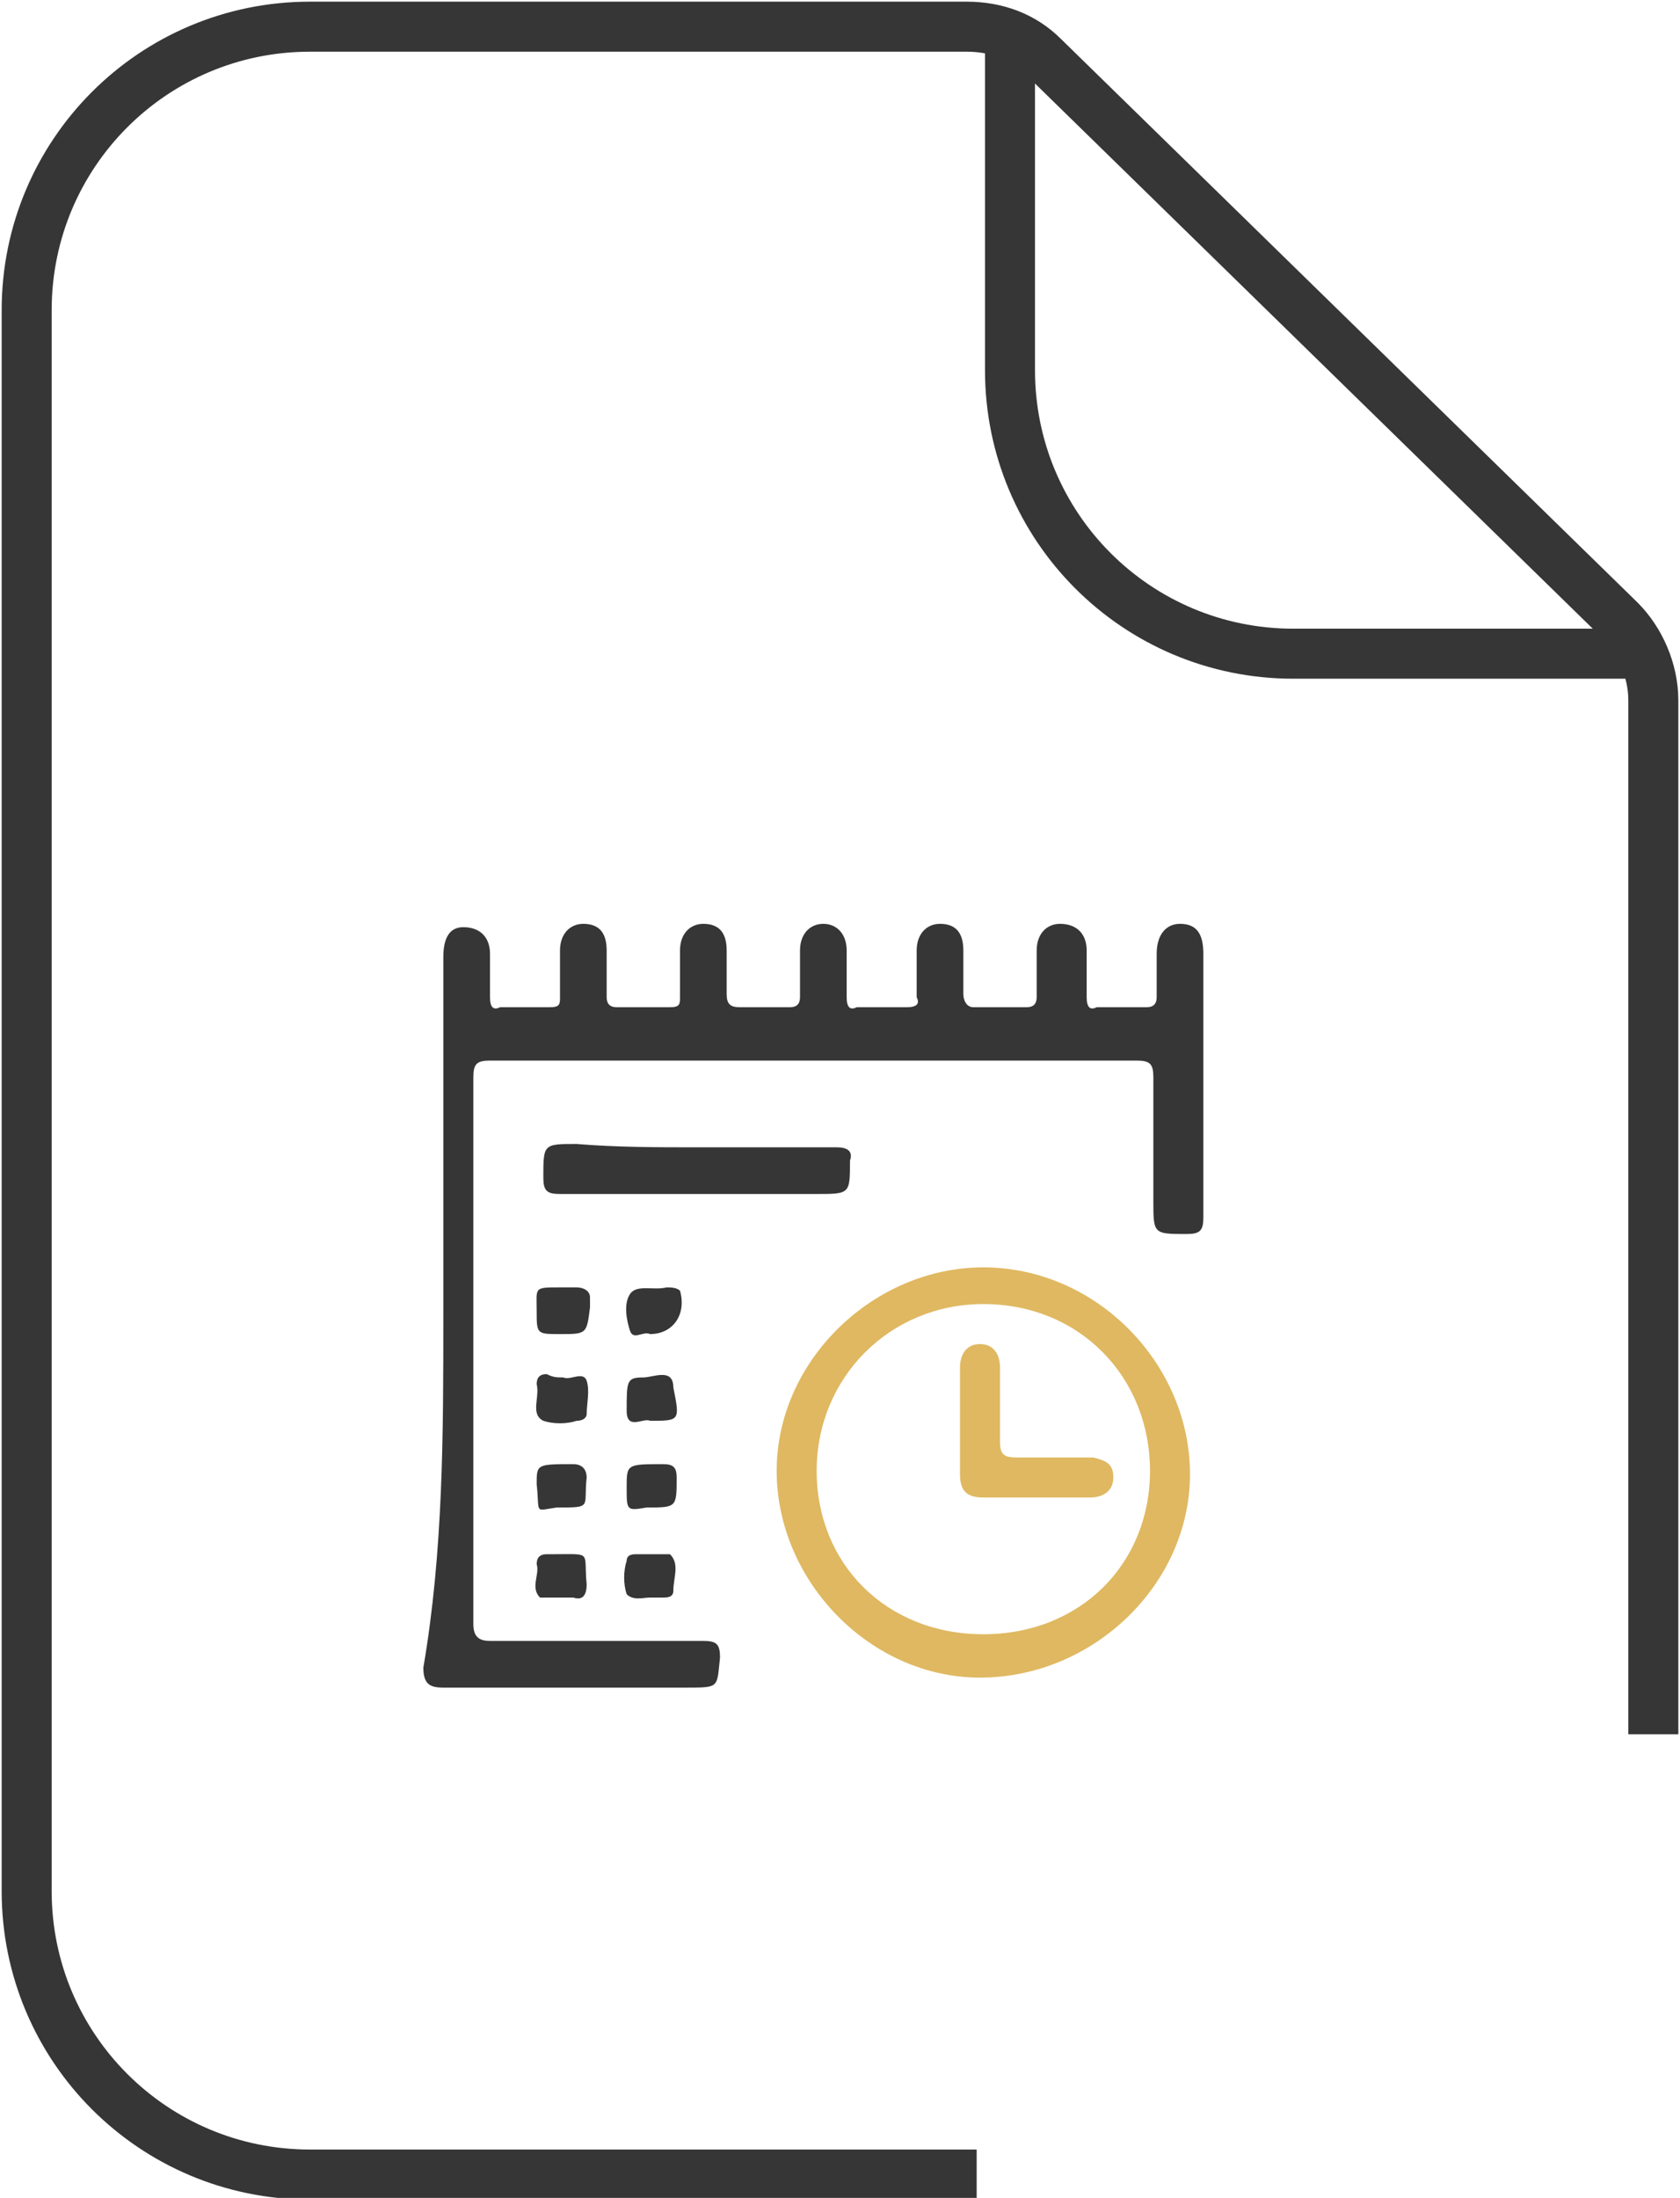 <?xml version="1.0" encoding="utf-8"?>
<!-- Generator: Adobe Illustrator 22.0.1, SVG Export Plug-In . SVG Version: 6.00 Build 0)  -->
<svg version="1.1" id="Warstwa_1" xmlns="http://www.w3.org/2000/svg" xmlns:xlink="http://www.w3.org/1999/xlink" x="0px" y="0px"
	 width="50.4px" height="65.9px" viewBox="0 0 50.4 65.9" style="enable-background:new 0 0 50.4 65.9;" xml:space="preserve">
<style type="text/css">
	.st0{fill:#363636;}
	.st1{fill:#E0B861;}
	.st2{fill:none;stroke:#363636;stroke-width:1.5;stroke-miterlimit:10;}
	.st3{fill:#DFB861;}
	.st4{fill:#3E3E3D;}
	.st5{fill:#FBFAF9;}
	.st6{fill:#3C3C3C;}
	.st7{fill:#DEB55F;}
	.st8{fill:#DEB560;}
</style>
<g>
	<g>
		<path class="st0" d="M13.3,39.4c0-3.6,0-7.1,0-10.7c0-0.6,0.2-0.9,0.6-0.9c0.5,0,0.8,0.3,0.8,0.8c0,0.4,0,0.9,0,1.3
			c0,0.3,0.1,0.4,0.3,0.3c0.5,0,1,0,1.5,0c0.3,0,0.3-0.1,0.3-0.3c0-0.5,0-0.9,0-1.4c0-0.5,0.3-0.8,0.7-0.8c0.5,0,0.7,0.3,0.7,0.8
			c0,0.5,0,0.9,0,1.4c0,0.2,0.1,0.3,0.3,0.3c0.5,0,1.1,0,1.6,0c0.3,0,0.3-0.1,0.3-0.3c0-0.5,0-0.9,0-1.4c0-0.5,0.3-0.8,0.7-0.8
			c0.5,0,0.7,0.3,0.7,0.8c0,0.4,0,0.9,0,1.3c0,0.3,0.1,0.4,0.4,0.4c0.5,0,1,0,1.5,0c0.2,0,0.3-0.1,0.3-0.3c0-0.5,0-0.9,0-1.4
			c0-0.5,0.3-0.8,0.7-0.8c0.4,0,0.7,0.3,0.7,0.8c0,0.5,0,0.9,0,1.4c0,0.3,0.1,0.4,0.3,0.3c0.5,0,1,0,1.5,0c0.3,0,0.4-0.1,0.3-0.3
			c0-0.5,0-0.9,0-1.4c0-0.5,0.3-0.8,0.7-0.8c0.5,0,0.7,0.3,0.7,0.8c0,0.4,0,0.9,0,1.3c0,0.2,0.1,0.4,0.3,0.4c0.5,0,1,0,1.6,0
			c0.2,0,0.3-0.1,0.3-0.3c0-0.5,0-0.9,0-1.4c0-0.5,0.3-0.8,0.7-0.8c0.5,0,0.8,0.3,0.8,0.8c0,0.5,0,0.9,0,1.4c0,0.3,0.1,0.4,0.3,0.3
			c0.5,0,1,0,1.5,0c0.2,0,0.3-0.1,0.3-0.3c0-0.4,0-0.9,0-1.3c0-0.6,0.3-0.9,0.7-0.9c0.5,0,0.7,0.3,0.7,0.9c0,2.6,0,5.3,0,7.9
			c0,0.4-0.1,0.5-0.5,0.5c-1,0-1,0-1-1c0-1.2,0-2.5,0-3.7c0-0.4-0.1-0.5-0.5-0.5c-6.5,0-12.9,0-19.4,0c-0.4,0-0.5,0.1-0.5,0.5
			c0,5.5,0,11,0,16.4c0,0.4,0.2,0.5,0.5,0.5c2.1,0,4.3,0,6.4,0c0.4,0,0.5,0.1,0.5,0.5c-0.1,0.9,0,0.9-1,0.9c-2.4,0-4.9,0-7.3,0
			c-0.4,0-0.6-0.1-0.6-0.6C13.3,46.5,13.3,43,13.3,39.4z"/>
		<path class="st3" d="M23.3,44.1c0-3.3,2.9-6.1,6.2-6.1c3.4,0,6.2,2.9,6.2,6.2c0,3.3-2.9,6.1-6.3,6.1
			C26.1,50.3,23.3,47.4,23.3,44.1z M29.5,49c2.9,0,5-2.1,5-4.9c0-2.8-2.1-5-5-5c-2.8,0-5,2.2-5,5C24.5,46.9,26.6,49,29.5,49z"/>
		<path class="st0" d="M20.9,34.4c1.4,0,2.8,0,4.2,0c0.3,0,0.5,0.1,0.4,0.4c0,1,0,1-1,1c-2.6,0-5.1,0-7.7,0c-0.4,0-0.5-0.1-0.5-0.5
			c0-1,0-1,1-1C18.5,34.4,19.7,34.4,20.9,34.4C20.9,34.4,20.9,34.4,20.9,34.4z"/>
		<path class="st0" d="M16.8,40c-0.7,0-0.7,0-0.7-0.7c0-0.7-0.1-0.7,0.7-0.7c0.2,0,0.3,0,0.5,0c0.2,0,0.4,0.1,0.4,0.3
			c0,0.1,0,0.2,0,0.3C17.6,40,17.6,40,16.8,40z"/>
		<path class="st0" d="M19.5,40c-0.2-0.1-0.5,0.2-0.6-0.1c-0.1-0.3-0.2-0.8,0-1.1c0.2-0.3,0.7-0.1,1.1-0.2c0.1,0,0.3,0,0.4,0.1
			C20.6,39.4,20.2,40,19.5,40z"/>
		<path class="st0" d="M19.5,42.6c-0.2-0.1-0.7,0.3-0.7-0.3c0-0.9,0-1,0.5-1c0.3,0,0.9-0.3,0.9,0.3C20.4,42.6,20.4,42.6,19.5,42.6z"
			/>
		<path class="st0" d="M16.8,47.9c-0.1,0-0.2,0-0.4,0c-0.1,0-0.2,0-0.2,0c-0.3-0.3,0-0.7-0.1-1c0-0.2,0.1-0.3,0.3-0.3
			c0.1,0,0.2,0,0.2,0c1.2,0,0.9-0.1,1,0.9c0,0.3-0.1,0.5-0.4,0.4C17.1,47.9,17,47.9,16.8,47.9C16.8,47.9,16.8,47.9,16.8,47.9z"/>
		<path class="st0" d="M16.9,41.3c0.2,0.1,0.6-0.2,0.7,0.1c0.1,0.3,0,0.7,0,1c0,0.1-0.1,0.2-0.3,0.2c-0.3,0.1-0.7,0.1-1,0
			c-0.4-0.2-0.1-0.7-0.2-1.1c0-0.2,0.1-0.3,0.3-0.3C16.6,41.3,16.7,41.3,16.9,41.3z"/>
		<path class="st0" d="M18.8,44.6c0-0.7,0-0.7,1.1-0.7c0.3,0,0.4,0.1,0.4,0.4c0,0.9,0,0.9-0.9,0.9C18.8,45.3,18.8,45.3,18.8,44.6z"
			/>
		<path class="st0" d="M19.5,47.9c-0.2,0-0.5,0.1-0.7-0.1c-0.1-0.3-0.1-0.7,0-1c0-0.2,0.2-0.2,0.3-0.2c0.3,0,0.6,0,0.9,0
			c0,0,0.1,0,0.1,0c0.3,0.3,0.1,0.7,0.1,1.1c0,0.2-0.2,0.2-0.3,0.2C19.8,47.9,19.7,47.9,19.5,47.9z"/>
		<path class="st0" d="M16.1,44.5c0-0.6,0-0.6,1.1-0.6c0.3,0,0.4,0.2,0.4,0.4c-0.1,0.9,0.2,0.9-0.9,0.9C16,45.3,16.2,45.4,16.1,44.5
			z"/>
		<path class="st3" d="M28.8,42.6c0-0.5,0-1.1,0-1.6c0-0.4,0.2-0.7,0.6-0.7c0.4,0,0.6,0.3,0.6,0.7c0,0.7,0,1.5,0,2.2
			c0,0.4,0.1,0.5,0.5,0.5c0.7,0,1.4,0,2.1,0c0.1,0,0.2,0,0.2,0c0.4,0.1,0.6,0.2,0.6,0.6c0,0.4-0.3,0.6-0.7,0.6c-1.1,0-2.2,0-3.2,0
			c-0.5,0-0.7-0.2-0.7-0.7C28.8,43.6,28.8,43.1,28.8,42.6z"/>
	</g>
	<g>
		<path class="st2" d="M29.3,65.2h-20c-4.7,0-8.5-3.8-8.5-8.5V9.3c0-4.7,3.8-8.5,8.5-8.5H29c0.9,0,1.7,0.3,2.3,0.9l17.3,16.9
			c0.6,0.6,1,1.5,1,2.4V52"/>
		<path class="st2" d="M49.6,19.6H38.8c-4.7,0-8.5-3.8-8.5-8.5V0.8"/>
	</g>
</g>
</svg>
